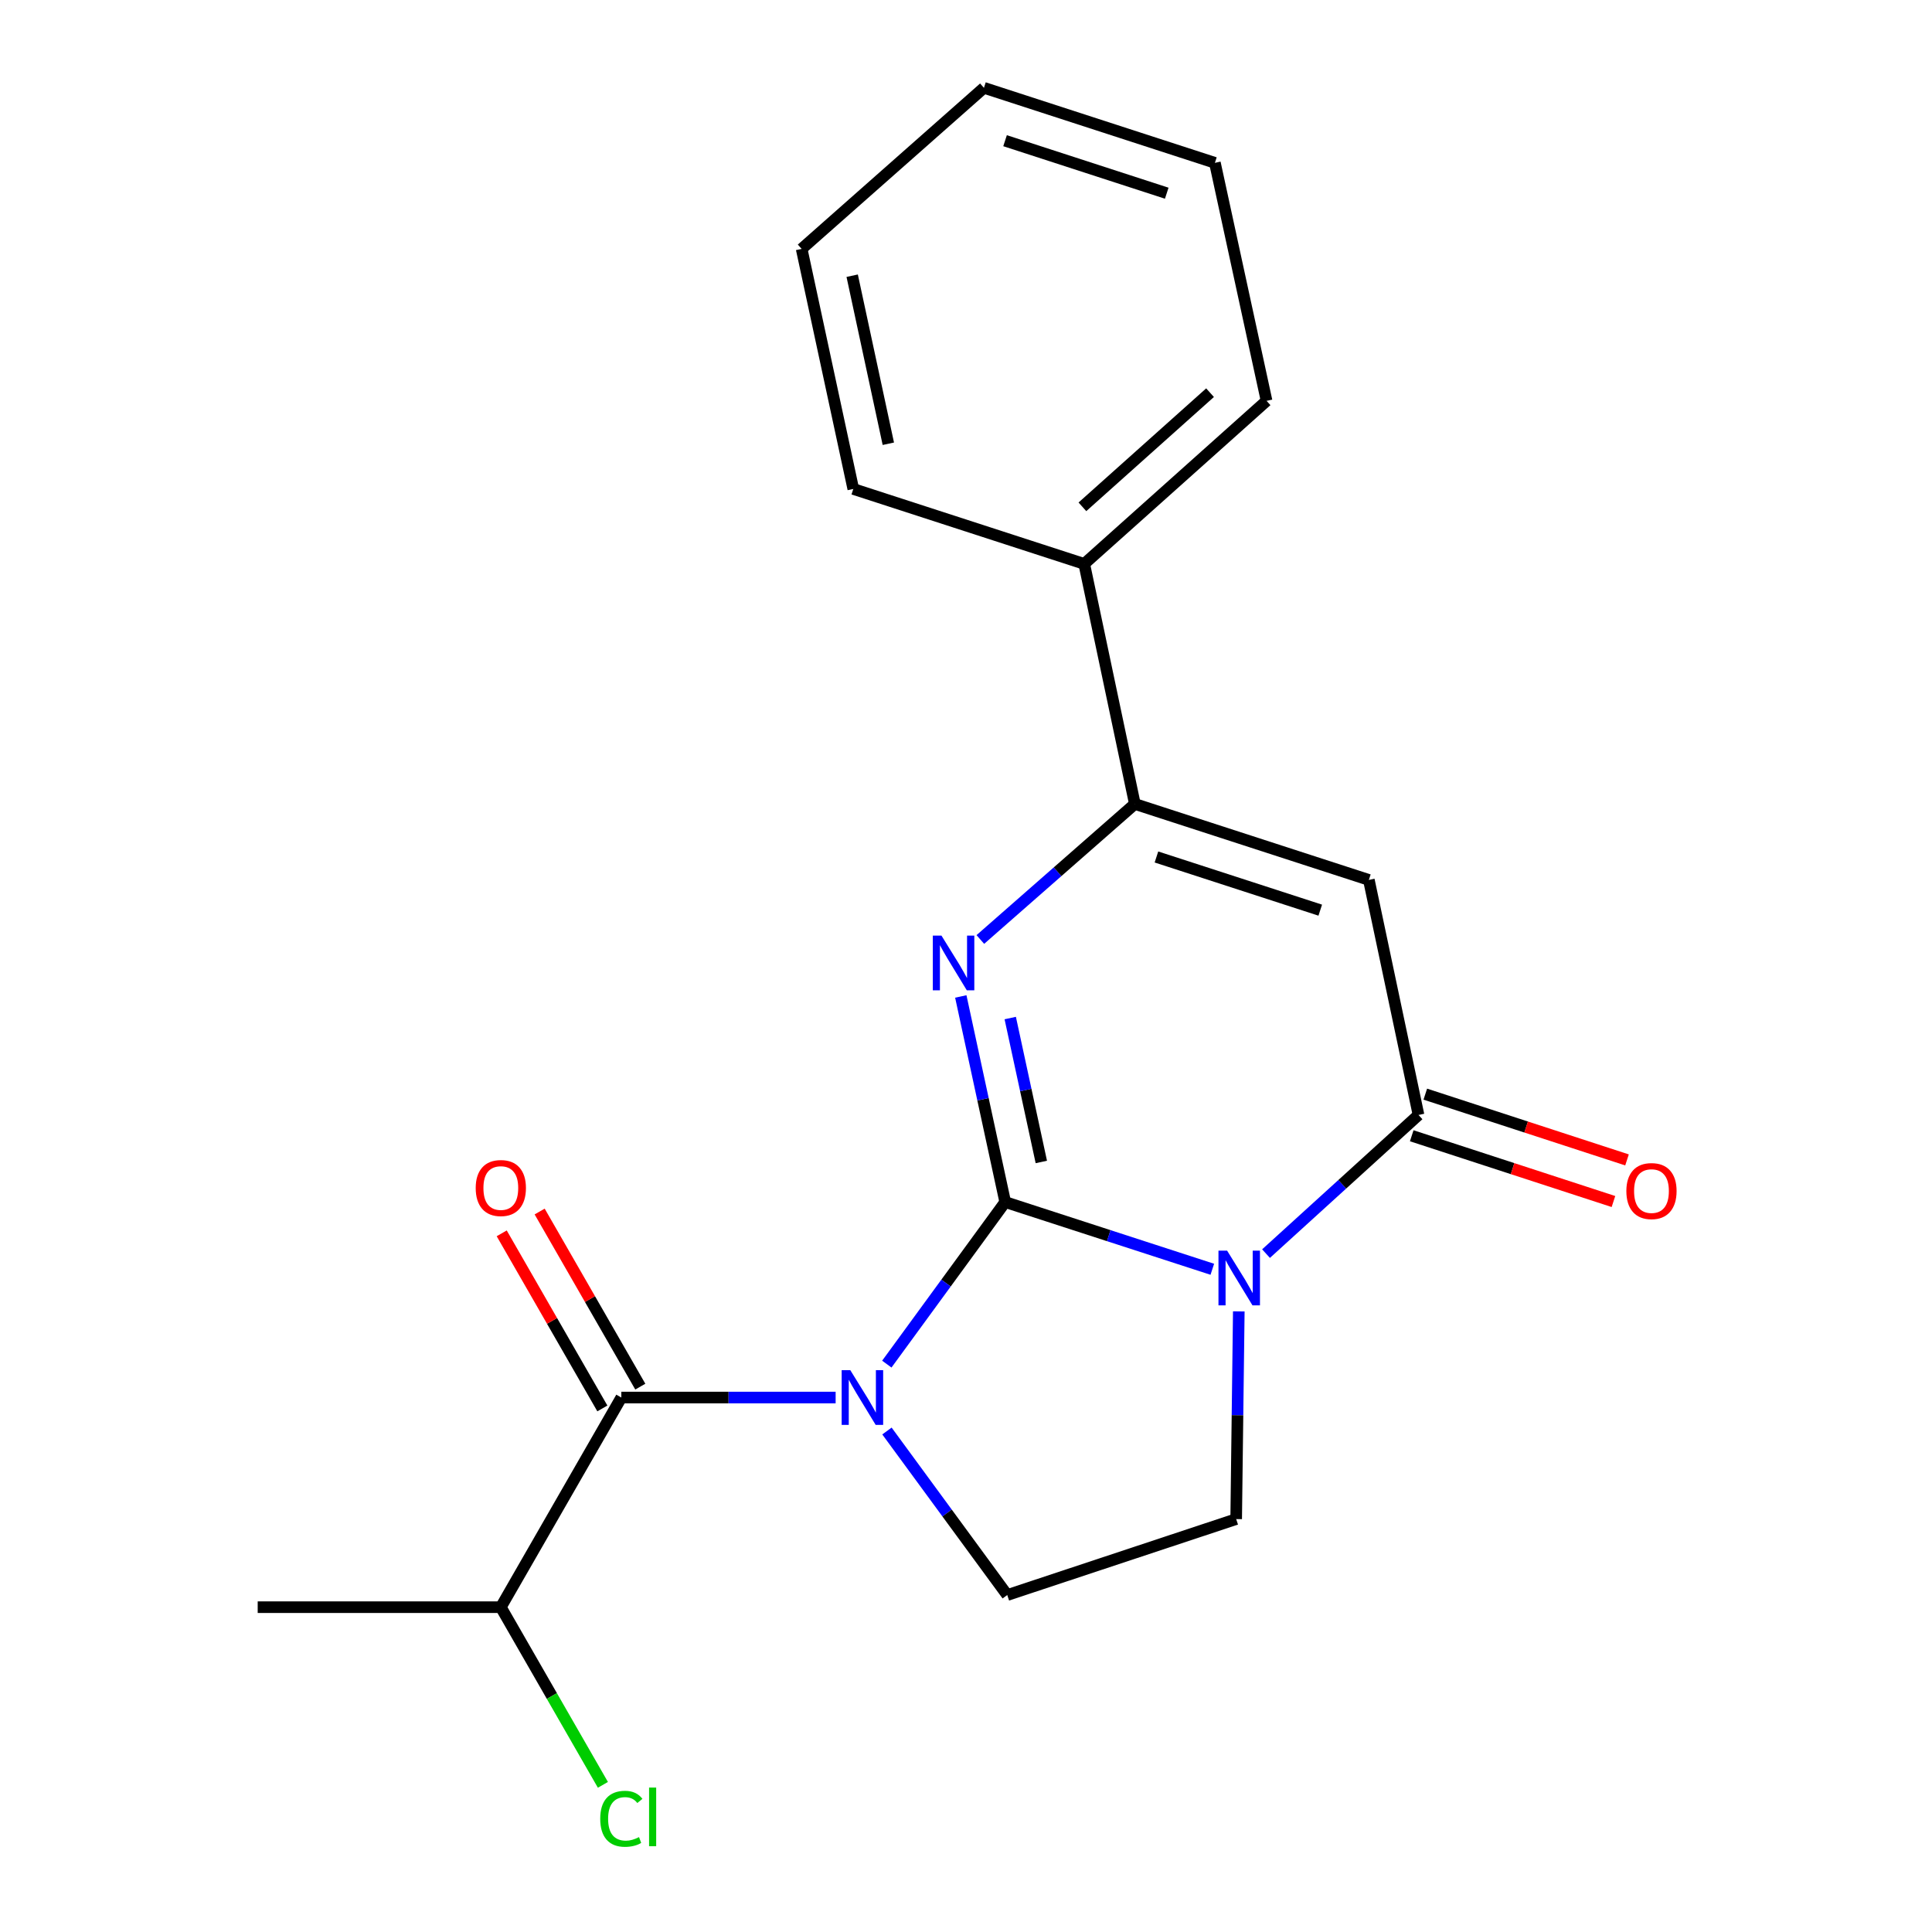 <?xml version='1.0' encoding='iso-8859-1'?>
<svg version='1.1' baseProfile='full'
              xmlns='http://www.w3.org/2000/svg'
                      xmlns:rdkit='http://www.rdkit.org/xml'
                      xmlns:xlink='http://www.w3.org/1999/xlink'
                  xml:space='preserve'
width='1000px' height='1000px' viewBox='0 0 1000 1000'>
<!-- END OF HEADER -->
<rect style='opacity:1.0;fill:#FFFFFF;stroke:none' width='1000' height='1000' x='0' y='0'> </rect>
<path class='bond-0' d='M 520.295,622.177 L 489.654,664.123' style='fill:none;fill-rule:evenodd;stroke:#000000;stroke-width:6px;stroke-linecap:butt;stroke-linejoin:miter;stroke-opacity:1' />
<path class='bond-0' d='M 489.654,664.123 L 459.013,706.07' style='fill:none;fill-rule:evenodd;stroke:#0000FF;stroke-width:6px;stroke-linecap:butt;stroke-linejoin:miter;stroke-opacity:1' />
<path class='bond-1' d='M 520.295,622.177 L 573.894,639.575' style='fill:none;fill-rule:evenodd;stroke:#000000;stroke-width:6px;stroke-linecap:butt;stroke-linejoin:miter;stroke-opacity:1' />
<path class='bond-1' d='M 573.894,639.575 L 627.492,656.974' style='fill:none;fill-rule:evenodd;stroke:#0000FF;stroke-width:6px;stroke-linecap:butt;stroke-linejoin:miter;stroke-opacity:1' />
<path class='bond-2' d='M 520.295,622.177 L 508.801,568.97' style='fill:none;fill-rule:evenodd;stroke:#000000;stroke-width:6px;stroke-linecap:butt;stroke-linejoin:miter;stroke-opacity:1' />
<path class='bond-2' d='M 508.801,568.97 L 497.306,515.763' style='fill:none;fill-rule:evenodd;stroke:#0000FF;stroke-width:6px;stroke-linecap:butt;stroke-linejoin:miter;stroke-opacity:1' />
<path class='bond-2' d='M 538.989,601.431 L 530.943,564.186' style='fill:none;fill-rule:evenodd;stroke:#000000;stroke-width:6px;stroke-linecap:butt;stroke-linejoin:miter;stroke-opacity:1' />
<path class='bond-2' d='M 530.943,564.186 L 522.897,526.941' style='fill:none;fill-rule:evenodd;stroke:#0000FF;stroke-width:6px;stroke-linecap:butt;stroke-linejoin:miter;stroke-opacity:1' />
<path class='bond-6' d='M 432.522,723.363 L 377.06,723.363' style='fill:none;fill-rule:evenodd;stroke:#0000FF;stroke-width:6px;stroke-linecap:butt;stroke-linejoin:miter;stroke-opacity:1' />
<path class='bond-6' d='M 377.06,723.363 L 321.598,723.363' style='fill:none;fill-rule:evenodd;stroke:#000000;stroke-width:6px;stroke-linecap:butt;stroke-linejoin:miter;stroke-opacity:1' />
<path class='bond-7' d='M 459.09,740.692 L 490.221,783.143' style='fill:none;fill-rule:evenodd;stroke:#0000FF;stroke-width:6px;stroke-linecap:butt;stroke-linejoin:miter;stroke-opacity:1' />
<path class='bond-7' d='M 490.221,783.143 L 521.352,825.593' style='fill:none;fill-rule:evenodd;stroke:#000000;stroke-width:6px;stroke-linecap:butt;stroke-linejoin:miter;stroke-opacity:1' />
<path class='bond-3' d='M 655.292,648.874 L 694.756,612.985' style='fill:none;fill-rule:evenodd;stroke:#0000FF;stroke-width:6px;stroke-linecap:butt;stroke-linejoin:miter;stroke-opacity:1' />
<path class='bond-3' d='M 694.756,612.985 L 734.22,577.096' style='fill:none;fill-rule:evenodd;stroke:#000000;stroke-width:6px;stroke-linecap:butt;stroke-linejoin:miter;stroke-opacity:1' />
<path class='bond-8' d='M 641.198,678.773 L 640.521,732.525' style='fill:none;fill-rule:evenodd;stroke:#0000FF;stroke-width:6px;stroke-linecap:butt;stroke-linejoin:miter;stroke-opacity:1' />
<path class='bond-8' d='M 640.521,732.525 L 639.843,786.277' style='fill:none;fill-rule:evenodd;stroke:#000000;stroke-width:6px;stroke-linecap:butt;stroke-linejoin:miter;stroke-opacity:1' />
<path class='bond-5' d='M 507.424,486.28 L 547.412,451.205' style='fill:none;fill-rule:evenodd;stroke:#0000FF;stroke-width:6px;stroke-linecap:butt;stroke-linejoin:miter;stroke-opacity:1' />
<path class='bond-5' d='M 547.412,451.205 L 587.4,416.13' style='fill:none;fill-rule:evenodd;stroke:#000000;stroke-width:6px;stroke-linecap:butt;stroke-linejoin:miter;stroke-opacity:1' />
<path class='bond-9' d='M 730.709,587.865 L 782.913,604.887' style='fill:none;fill-rule:evenodd;stroke:#000000;stroke-width:6px;stroke-linecap:butt;stroke-linejoin:miter;stroke-opacity:1' />
<path class='bond-9' d='M 782.913,604.887 L 835.118,621.909' style='fill:none;fill-rule:evenodd;stroke:#FF0000;stroke-width:6px;stroke-linecap:butt;stroke-linejoin:miter;stroke-opacity:1' />
<path class='bond-9' d='M 737.731,566.327 L 789.936,583.349' style='fill:none;fill-rule:evenodd;stroke:#000000;stroke-width:6px;stroke-linecap:butt;stroke-linejoin:miter;stroke-opacity:1' />
<path class='bond-9' d='M 789.936,583.349 L 842.141,600.371' style='fill:none;fill-rule:evenodd;stroke:#FF0000;stroke-width:6px;stroke-linecap:butt;stroke-linejoin:miter;stroke-opacity:1' />
<path class='bond-21' d='M 734.22,577.096 L 708.521,455.446' style='fill:none;fill-rule:evenodd;stroke:#000000;stroke-width:6px;stroke-linecap:butt;stroke-linejoin:miter;stroke-opacity:1' />
<path class='bond-4' d='M 708.521,455.446 L 587.4,416.13' style='fill:none;fill-rule:evenodd;stroke:#000000;stroke-width:6px;stroke-linecap:butt;stroke-linejoin:miter;stroke-opacity:1' />
<path class='bond-4' d='M 683.359,471.096 L 598.574,443.574' style='fill:none;fill-rule:evenodd;stroke:#000000;stroke-width:6px;stroke-linecap:butt;stroke-linejoin:miter;stroke-opacity:1' />
<path class='bond-11' d='M 587.4,416.13 L 561.197,291.875' style='fill:none;fill-rule:evenodd;stroke:#000000;stroke-width:6px;stroke-linecap:butt;stroke-linejoin:miter;stroke-opacity:1' />
<path class='bond-10' d='M 331.418,717.718 L 305.373,672.401' style='fill:none;fill-rule:evenodd;stroke:#000000;stroke-width:6px;stroke-linecap:butt;stroke-linejoin:miter;stroke-opacity:1' />
<path class='bond-10' d='M 305.373,672.401 L 279.327,627.085' style='fill:none;fill-rule:evenodd;stroke:#FF0000;stroke-width:6px;stroke-linecap:butt;stroke-linejoin:miter;stroke-opacity:1' />
<path class='bond-10' d='M 311.778,729.007 L 285.732,683.69' style='fill:none;fill-rule:evenodd;stroke:#000000;stroke-width:6px;stroke-linecap:butt;stroke-linejoin:miter;stroke-opacity:1' />
<path class='bond-10' d='M 285.732,683.69 L 259.686,638.373' style='fill:none;fill-rule:evenodd;stroke:#FF0000;stroke-width:6px;stroke-linecap:butt;stroke-linejoin:miter;stroke-opacity:1' />
<path class='bond-12' d='M 321.598,723.363 L 259.225,831.873' style='fill:none;fill-rule:evenodd;stroke:#000000;stroke-width:6px;stroke-linecap:butt;stroke-linejoin:miter;stroke-opacity:1' />
<path class='bond-20' d='M 521.352,825.593 L 639.843,786.277' style='fill:none;fill-rule:evenodd;stroke:#000000;stroke-width:6px;stroke-linecap:butt;stroke-linejoin:miter;stroke-opacity:1' />
<path class='bond-14' d='M 561.197,291.875 L 655.575,207.478' style='fill:none;fill-rule:evenodd;stroke:#000000;stroke-width:6px;stroke-linecap:butt;stroke-linejoin:miter;stroke-opacity:1' />
<path class='bond-14' d='M 560.253,262.329 L 626.317,203.251' style='fill:none;fill-rule:evenodd;stroke:#000000;stroke-width:6px;stroke-linecap:butt;stroke-linejoin:miter;stroke-opacity:1' />
<path class='bond-15' d='M 561.197,291.875 L 441.662,253.087' style='fill:none;fill-rule:evenodd;stroke:#000000;stroke-width:6px;stroke-linecap:butt;stroke-linejoin:miter;stroke-opacity:1' />
<path class='bond-13' d='M 259.225,831.873 L 285.645,877.852' style='fill:none;fill-rule:evenodd;stroke:#000000;stroke-width:6px;stroke-linecap:butt;stroke-linejoin:miter;stroke-opacity:1' />
<path class='bond-13' d='M 285.645,877.852 L 312.065,923.832' style='fill:none;fill-rule:evenodd;stroke:#00CC00;stroke-width:6px;stroke-linecap:butt;stroke-linejoin:miter;stroke-opacity:1' />
<path class='bond-16' d='M 259.225,831.873 L 133.385,831.873' style='fill:none;fill-rule:evenodd;stroke:#000000;stroke-width:6px;stroke-linecap:butt;stroke-linejoin:miter;stroke-opacity:1' />
<path class='bond-18' d='M 655.575,207.478 L 628.831,84.28' style='fill:none;fill-rule:evenodd;stroke:#000000;stroke-width:6px;stroke-linecap:butt;stroke-linejoin:miter;stroke-opacity:1' />
<path class='bond-17' d='M 441.662,253.087 L 414.931,128.832' style='fill:none;fill-rule:evenodd;stroke:#000000;stroke-width:6px;stroke-linecap:butt;stroke-linejoin:miter;stroke-opacity:1' />
<path class='bond-17' d='M 459.799,229.684 L 441.087,142.706' style='fill:none;fill-rule:evenodd;stroke:#000000;stroke-width:6px;stroke-linecap:butt;stroke-linejoin:miter;stroke-opacity:1' />
<path class='bond-19' d='M 414.931,128.832 L 509.283,45.455' style='fill:none;fill-rule:evenodd;stroke:#000000;stroke-width:6px;stroke-linecap:butt;stroke-linejoin:miter;stroke-opacity:1' />
<path class='bond-22' d='M 628.831,84.28 L 509.283,45.455' style='fill:none;fill-rule:evenodd;stroke:#000000;stroke-width:6px;stroke-linecap:butt;stroke-linejoin:miter;stroke-opacity:1' />
<path class='bond-22' d='M 603.901,100.002 L 520.218,72.824' style='fill:none;fill-rule:evenodd;stroke:#000000;stroke-width:6px;stroke-linecap:butt;stroke-linejoin:miter;stroke-opacity:1' />
<path  class='atom-1' d='M 440.121 709.203
L 449.401 724.203
Q 450.321 725.683, 451.801 728.363
Q 453.281 731.043, 453.361 731.203
L 453.361 709.203
L 457.121 709.203
L 457.121 737.523
L 453.241 737.523
L 443.281 721.123
Q 442.121 719.203, 440.881 717.003
Q 439.681 714.803, 439.321 714.123
L 439.321 737.523
L 435.641 737.523
L 435.641 709.203
L 440.121 709.203
' fill='#0000FF'/>
<path  class='atom-2' d='M 635.156 647.333
L 644.436 662.333
Q 645.356 663.813, 646.836 666.493
Q 648.316 669.173, 648.396 669.333
L 648.396 647.333
L 652.156 647.333
L 652.156 675.653
L 648.276 675.653
L 638.316 659.253
Q 637.156 657.333, 635.916 655.133
Q 634.716 652.933, 634.356 652.253
L 634.356 675.653
L 630.676 675.653
L 630.676 647.333
L 635.156 647.333
' fill='#0000FF'/>
<path  class='atom-3' d='M 487.304 484.278
L 496.584 499.278
Q 497.504 500.758, 498.984 503.438
Q 500.464 506.118, 500.544 506.278
L 500.544 484.278
L 504.304 484.278
L 504.304 512.598
L 500.424 512.598
L 490.464 496.198
Q 489.304 494.278, 488.064 492.078
Q 486.864 489.878, 486.504 489.198
L 486.504 512.598
L 482.824 512.598
L 482.824 484.278
L 487.304 484.278
' fill='#0000FF'/>
<path  class='atom-10' d='M 841.8 616.493
Q 841.8 609.693, 845.16 605.893
Q 848.52 602.093, 854.8 602.093
Q 861.08 602.093, 864.44 605.893
Q 867.8 609.693, 867.8 616.493
Q 867.8 623.373, 864.4 627.293
Q 861 631.173, 854.8 631.173
Q 848.56 631.173, 845.16 627.293
Q 841.8 623.413, 841.8 616.493
M 854.8 627.973
Q 859.12 627.973, 861.44 625.093
Q 863.8 622.173, 863.8 616.493
Q 863.8 610.933, 861.44 608.133
Q 859.12 605.293, 854.8 605.293
Q 850.48 605.293, 848.12 608.093
Q 845.8 610.893, 845.8 616.493
Q 845.8 622.213, 848.12 625.093
Q 850.48 627.973, 854.8 627.973
' fill='#FF0000'/>
<path  class='atom-11' d='M 246.225 614.919
Q 246.225 608.119, 249.585 604.319
Q 252.945 600.519, 259.225 600.519
Q 265.505 600.519, 268.865 604.319
Q 272.225 608.119, 272.225 614.919
Q 272.225 621.799, 268.825 625.719
Q 265.425 629.599, 259.225 629.599
Q 252.985 629.599, 249.585 625.719
Q 246.225 621.839, 246.225 614.919
M 259.225 626.399
Q 263.545 626.399, 265.865 623.519
Q 268.225 620.599, 268.225 614.919
Q 268.225 609.359, 265.865 606.559
Q 263.545 603.719, 259.225 603.719
Q 254.905 603.719, 252.545 606.519
Q 250.225 609.319, 250.225 614.919
Q 250.225 620.639, 252.545 623.519
Q 254.905 626.399, 259.225 626.399
' fill='#FF0000'/>
<path  class='atom-14' d='M 310.678 941.402
Q 310.678 934.362, 313.958 930.682
Q 317.278 926.962, 323.558 926.962
Q 329.398 926.962, 332.518 931.082
L 329.878 933.242
Q 327.598 930.242, 323.558 930.242
Q 319.278 930.242, 316.998 933.122
Q 314.758 935.962, 314.758 941.402
Q 314.758 947.002, 317.078 949.882
Q 319.438 952.762, 323.998 952.762
Q 327.118 952.762, 330.758 950.882
L 331.878 953.882
Q 330.398 954.842, 328.158 955.402
Q 325.918 955.962, 323.438 955.962
Q 317.278 955.962, 313.958 952.202
Q 310.678 948.442, 310.678 941.402
' fill='#00CC00'/>
<path  class='atom-14' d='M 335.958 925.242
L 339.638 925.242
L 339.638 955.602
L 335.958 955.602
L 335.958 925.242
' fill='#00CC00'/>
</svg>
